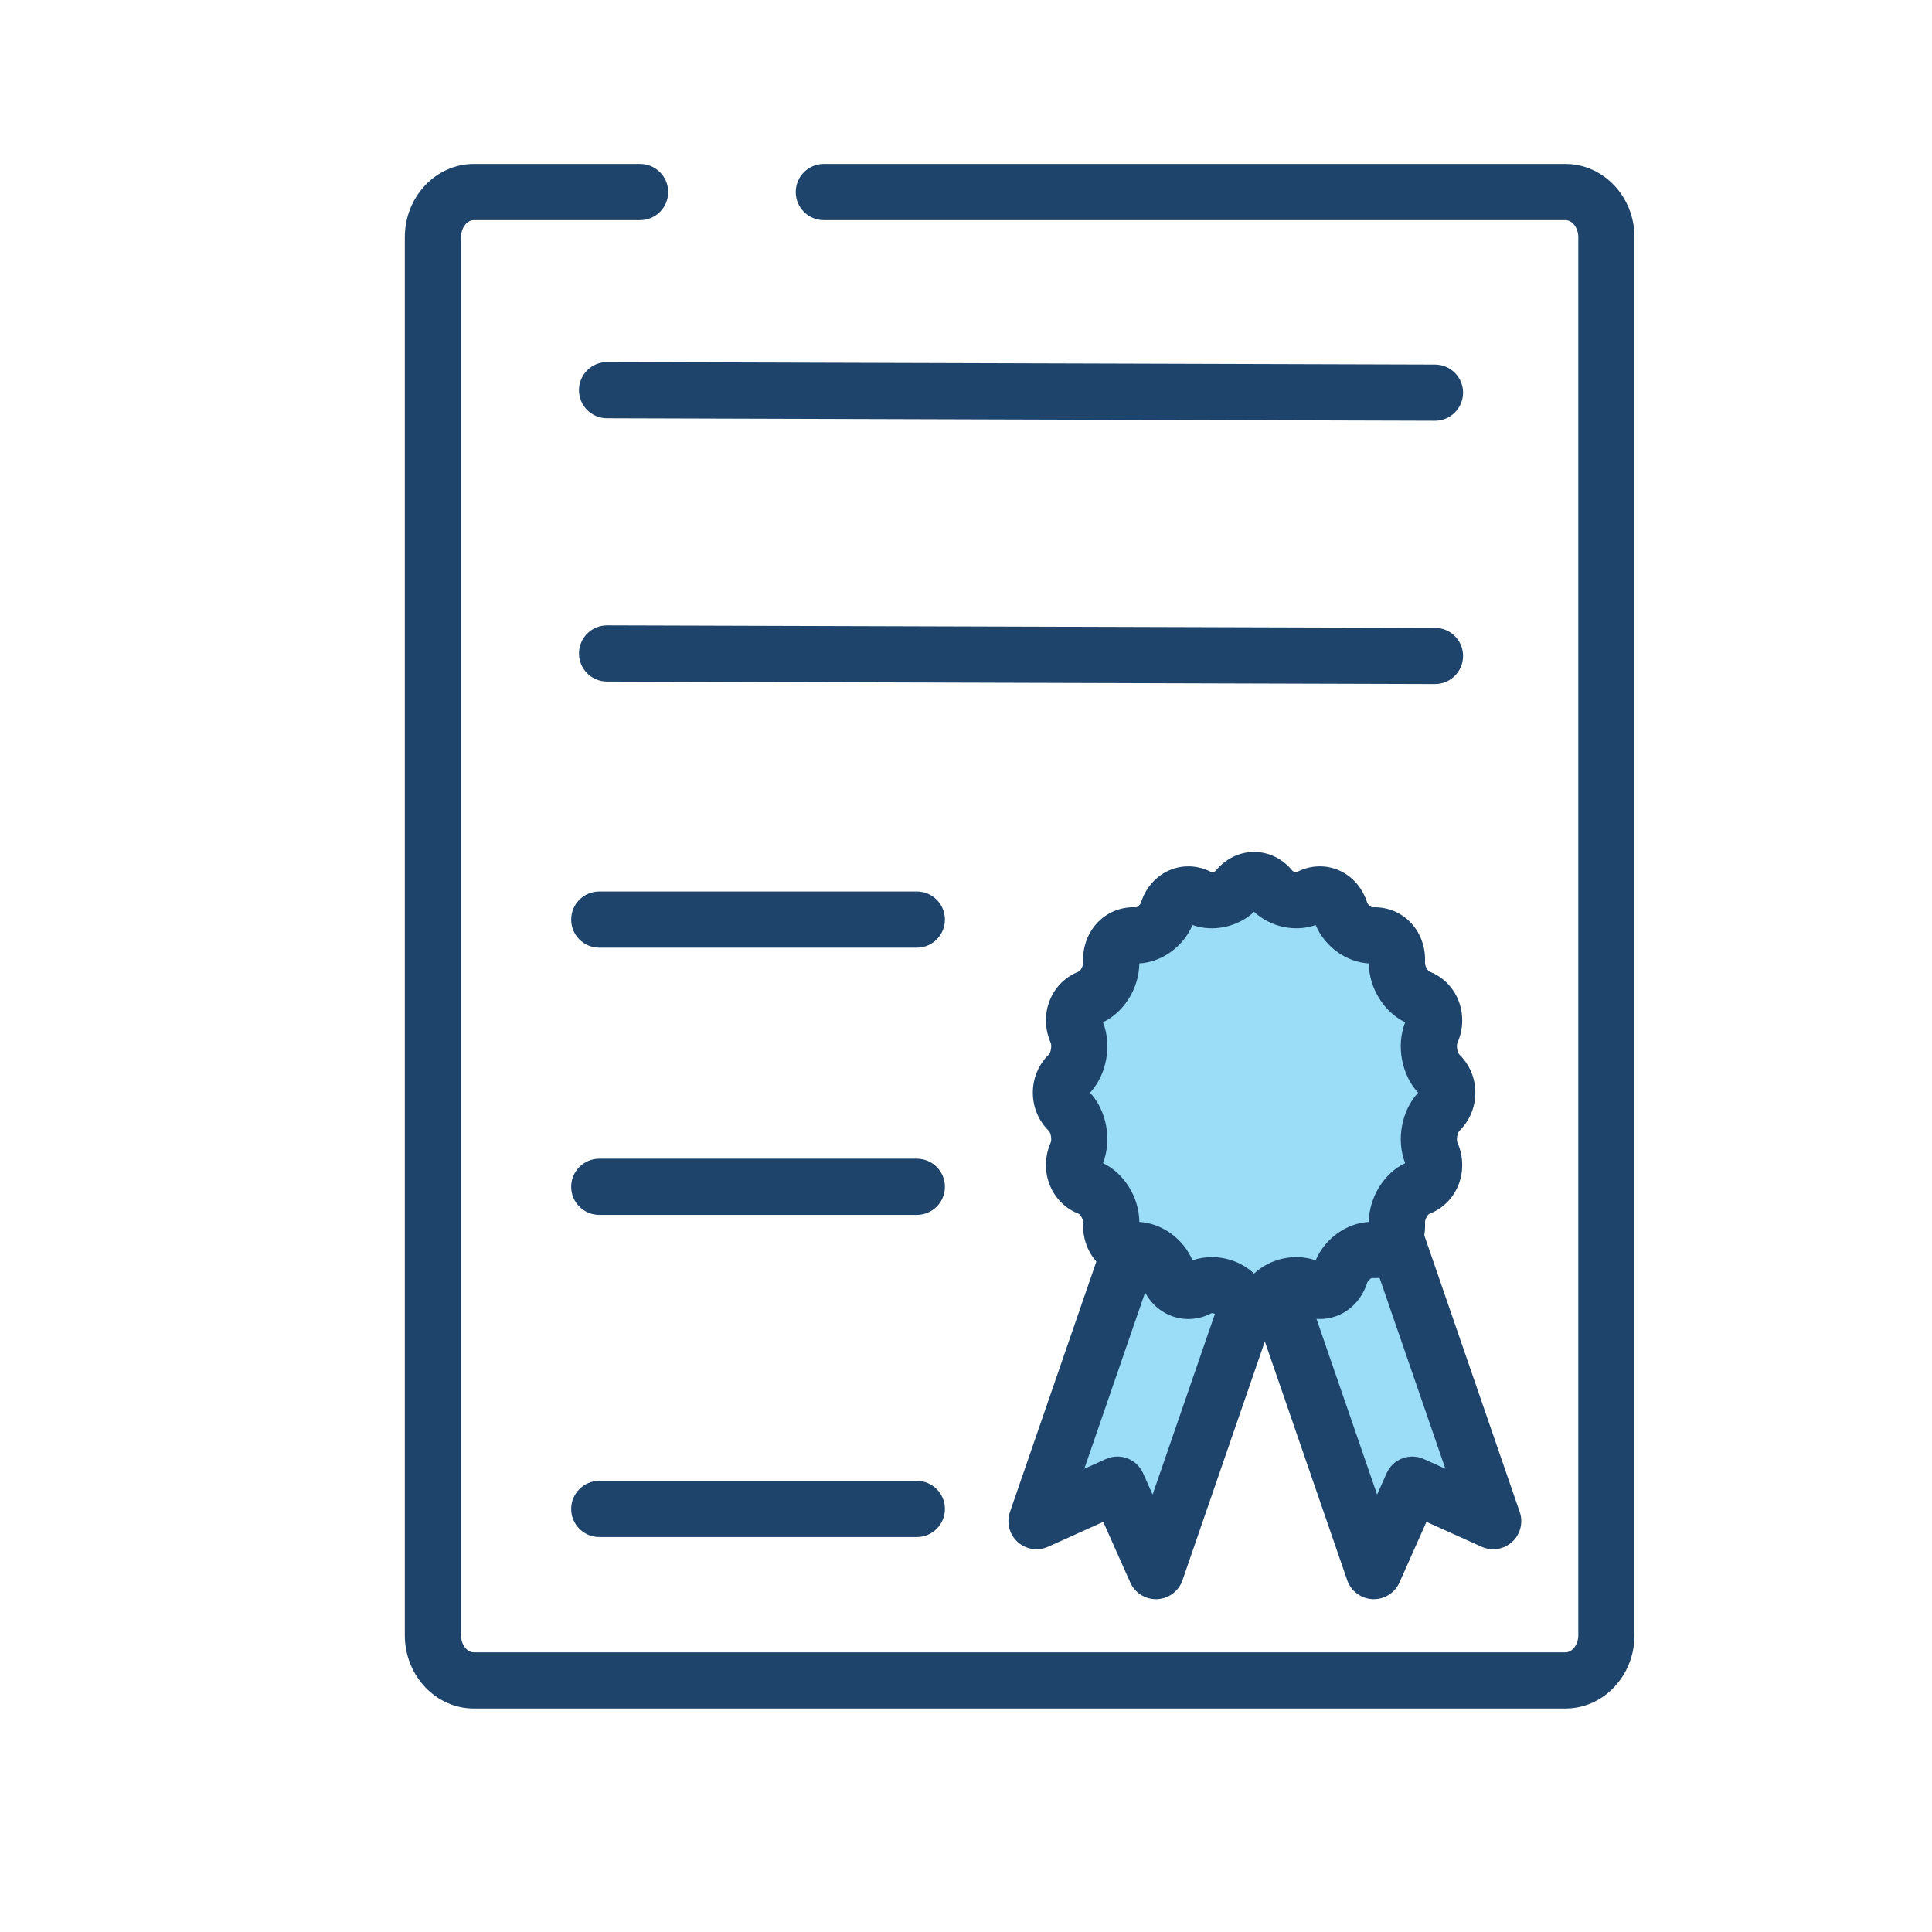 <?xml version="1.0" standalone="no"?>
<!DOCTYPE svg PUBLIC "-//W3C//DTD SVG 1.1//EN" "http://www.w3.org/Graphics/SVG/1.1/DTD/svg11.dtd">
<svg xmlns="http://www.w3.org/2000/svg" xmlns:xlink="http://www.w3.org/1999/xlink" version="1.1" id="body_1" width="1440" height="1440">

<defs>
    <clipPath  id="1">

    <path id=""  clip-rule="evenodd" transform="matrix(1 0 0 1 0 0)"  d="M0 1080L0 0L0 0L1080 0L1080 0L1080 1080L1080 1080L0 1080z" />    </clipPath>
    <clipPath  id="2">

    <path id=""  clip-rule="evenodd" transform="matrix(1 0 0 1 0 0)"  d="M0 0L1080 0L1080 0L1080 1080L1080 1080L0 1080z" />    </clipPath>
</defs>

<g transform="matrix(1.333 0 0 1.333 0 0)">
	<g clip-path="url(#1)" >
    <path id=""  transform="matrix(1 0 0 -1 0 1080)"  d="M646.328 201.533L624.8 249.869L624.8 249.869L579.555 229.455L579.555 229.455L646.481 423.451L646.481 423.451L713.255 395.53z" stroke="none" fill="#9BDCF6" fill-rule="nonzero" />
		<g clip-path="url(#2)" >
    <path id=""  transform="matrix(1 0 0 -1 0 1080)"  d="M646.333 185.823C 640.146 185.823 634.522 189.454 631.986 195.139L631.986 195.139L616.872 229.059L616.872 229.059L586.021 215.137C 580.304 212.554 573.617 213.623 568.974 217.846C 564.342 222.075 562.665 228.649 564.71 234.576L564.71 234.576L631.638 428.575C 633.049 432.676 636.107 436.01 640.064 437.784C 644.022 439.563 648.531 439.63 652.55 437.942L652.55 437.942L719.315 410.022C 726.953 406.825 730.798 398.24 728.099 390.408L728.099 390.408L661.181 196.407C 659.074 190.314 653.46 186.12 647.018 185.839C 646.783 185.829 646.558 185.823 646.333 185.823M624.797 265.575C 626.689 265.575 628.581 265.233 630.391 264.548C 634.297 263.06 637.446 260.079 639.144 256.26L639.144 256.26L644.472 244.305L644.472 244.305L693.597 386.726L693.597 386.726L655.873 402.5L655.873 402.5L606.278 258.745L606.278 258.745L618.334 264.185C 620.39 265.111 622.588 265.575 624.797 265.575" stroke="none" fill="#1E446C" fill-rule="nonzero" />
    <path id=""  transform="matrix(1 0 0 -1 0 1080)"  d="M768.139 201.533L789.667 249.869L789.667 249.869L834.912 229.455L834.912 229.455L767.986 423.451L767.986 423.451L701.213 395.53z" stroke="none" fill="#9BDCF6" fill-rule="nonzero" />
    <path id=""  transform="matrix(1 0 0 -1 0 1080)"  d="M768.143 185.824C 767.918 185.824 767.693 185.829 767.458 185.84C 761.016 186.121 755.402 190.308 753.295 196.408L753.295 196.408L686.367 390.408C 683.667 398.241 687.512 406.826 695.151 410.022L695.151 410.022L761.926 437.943C 765.934 439.625 770.444 439.564 774.412 437.785C 778.369 436.011 781.427 432.677 782.838 428.576L782.838 428.576L849.756 234.576C 851.801 228.65 850.124 222.075 845.492 217.847C 840.849 213.623 834.151 212.555 828.445 215.137L828.445 215.137L797.594 229.059L797.594 229.059L782.49 195.14C 779.964 189.46 774.33 185.824 768.143 185.824M720.869 386.727L770.004 244.311L770.004 244.311L775.322 256.26C 777.019 260.074 780.169 263.06 784.075 264.548C 788.002 266.031 792.317 265.908 796.131 264.185L796.131 264.185L808.188 258.745L808.188 258.745L758.603 402.5z" stroke="none" fill="#1E446C" fill-rule="nonzero" />
    <path id=""  transform="matrix(1 0 0 -1 0 1080)"  d="M691.936 583.201C 697.038 589.513 705.388 589.513 710.49 583.201C 715.593 576.889 725.419 574.737 732.327 578.419C 739.235 582.101 746.949 578.583 749.469 570.602C 751.989 562.62 760.32 556.492 767.982 556.983C 775.644 557.474 781.548 550.974 781.102 542.539C 780.655 534.103 786.222 524.931 793.471 522.157C 800.721 519.383 803.916 510.89 800.572 503.285C 797.227 495.679 799.182 484.86 804.915 479.243C 810.649 473.625 810.649 464.433 804.915 458.816C 799.182 453.198 797.227 442.379 800.572 434.774C 803.916 427.168 800.721 418.676 793.471 415.901C 786.222 413.127 780.655 403.955 781.102 395.52C 781.548 387.084 775.644 380.584 767.982 381.076C 760.32 381.567 751.989 375.438 749.469 367.457C 746.949 359.476 739.235 355.958 732.327 359.64C 725.419 363.322 715.593 361.17 710.49 354.858C 705.388 348.545 697.038 348.545 691.936 354.858C 686.834 361.17 677.007 363.322 670.099 359.64C 663.191 355.958 655.477 359.476 652.957 367.457C 650.437 375.438 642.106 381.567 634.444 381.076C 626.782 380.584 620.878 387.084 621.324 395.52C 621.771 403.955 616.204 413.127 608.955 415.901C 601.705 418.676 598.51 427.168 601.854 434.774C 605.199 442.379 603.244 453.198 597.511 458.816C 591.777 464.433 591.777 473.625 597.511 479.243C 603.244 484.86 605.199 495.679 601.854 503.285C 598.51 510.89 601.705 519.383 608.955 522.157C 616.204 524.931 621.771 534.103 621.324 542.539C 620.878 550.974 626.782 557.474 634.444 556.983C 642.106 556.492 650.437 562.62 652.957 570.602C 655.477 578.583 663.191 582.101 670.099 578.419C 677.007 574.737 686.834 576.889 691.936 583.201" stroke="none" fill="#9BDCF6" fill-rule="nonzero" />
    <path id=""  transform="matrix(1 0 0 -1 0 1080)"  d="M701.215 334.416C 692.983 334.416 685.15 338.266 679.72 344.984C 679.342 345.45 677.992 345.894 677.307 345.7C 670.231 341.901 661.784 341.421 654.36 344.453C 646.609 347.618 640.647 354.28 637.978 362.736C 637.59 363.948 635.933 365.267 635.136 365.405C 627.568 364.92 619.848 367.773 614.265 373.295C 608.323 379.169 605.174 387.565 605.634 396.339C 605.726 398.133 604.182 400.736 603.2 401.298C 595.95 404.064 590.183 409.673 587.115 417.031C 583.945 424.608 584.078 433.382 587.473 441.097C 588.219 442.8 587.524 446.543 586.512 447.606C 580.703 453.292 577.503 460.9 577.503 469.029C 577.503 477.159 580.703 484.767 586.522 490.468C 587.524 491.516 588.219 495.259 587.473 496.966C 584.078 504.677 583.945 513.451 587.115 521.028C 590.183 528.385 595.95 533.994 603.343 536.827C 604.192 537.328 605.726 539.925 605.634 541.699C 605.174 550.494 608.323 558.889 614.265 564.764C 619.848 570.281 627.558 573.185 635.442 572.658C 635.933 572.791 637.59 574.11 637.989 575.343C 640.647 583.779 646.609 590.441 654.36 593.606C 661.815 596.638 670.241 596.142 677.491 592.282C 677.921 592.164 679.342 592.599 679.72 593.074L679.72 593.074L679.731 593.079C 685.161 599.793 692.983 603.638 701.215 603.638C 709.447 603.638 717.27 599.793 722.7 593.079C 723.088 592.599 724.561 592.185 725.113 592.353C 732.21 596.152 740.646 596.628 748.05 593.611C 755.801 590.451 761.773 583.794 764.442 575.343C 764.841 574.1 766.497 572.791 767.295 572.653C 774.913 573.083 782.582 570.276 788.176 564.749C 794.117 558.874 797.257 550.473 796.786 541.699C 796.694 539.936 798.238 537.328 799.23 536.766C 806.48 533.994 812.238 528.391 815.305 521.038C 818.475 513.456 818.342 504.682 814.947 496.961C 814.201 495.259 814.896 491.521 815.909 490.463C 821.727 484.767 824.928 477.159 824.928 469.029C 824.928 460.9 821.727 453.292 815.909 447.591C 814.896 446.538 814.201 442.8 814.947 441.092C 818.342 433.377 818.475 424.603 815.305 417.021C 812.238 409.668 806.48 404.064 799.087 401.232C 798.249 400.731 796.694 398.123 796.786 396.339C 797.257 387.585 794.117 379.185 788.176 373.31C 782.593 367.783 775.005 364.92 766.978 365.4C 766.497 365.267 764.841 363.958 764.452 362.736C 761.773 354.264 755.801 347.607 748.05 344.448C 740.636 341.421 732.21 341.906 724.939 345.777C 724.489 345.905 723.078 345.439 722.7 344.979C 717.28 338.266 709.447 334.416 701.215 334.416M677.573 377.099C 686.173 377.099 694.844 373.862 701.215 367.89C 710.316 376.408 724.111 379.359 735.646 375.289C 740.83 387.437 752.764 396.037 765.372 396.763C 765.536 410.563 773.88 424.005 785.691 429.639C 780.609 442.621 783.646 459.054 792.941 469.029C 783.636 479.01 780.609 495.463 785.691 508.414C 773.85 514.064 765.485 527.557 765.372 541.296C 752.764 542.022 740.82 550.632 735.646 562.765C 724.101 558.68 710.306 561.64 701.215 570.163C 692.124 561.64 678.33 558.664 666.785 562.77C 661.58 550.616 649.636 542.027 637.048 541.296C 636.905 527.501 628.56 514.049 616.729 508.414C 621.811 495.438 618.774 479.005 609.489 469.029C 618.784 459.039 621.811 442.59 616.729 429.644C 628.581 423.995 636.946 410.496 637.048 396.763C 649.656 396.032 661.6 387.427 666.785 375.289C 670.241 376.511 673.902 377.099 677.573 377.099M704.15 573.323L704.15 573.318z" stroke="none" fill="#1E446C" fill-rule="nonzero" />
    <path id=""  transform="matrix(1 0 0 -1 0 1080)"  d="M875.3 124.694L264.969 124.694C 243.678 124.694 226.356 143.049 226.356 165.613L226.356 165.613L226.356 947.412C 226.356 969.975 243.678 988.33 264.969 988.33L264.969 988.33L357.902 988.33C 366.573 988.33 373.608 981.3 373.608 972.623C 373.608 963.947 366.573 956.916 357.902 956.916L357.902 956.916L264.969 956.916C 261.062 956.916 257.77 952.565 257.77 947.412L257.77 947.412L257.77 165.613C 257.77 160.459 261.062 156.108 264.969 156.108L264.969 156.108L875.3 156.108C 879.206 156.108 882.499 160.459 882.499 165.613L882.499 165.613L882.499 947.412C 882.499 952.565 879.206 956.916 875.3 956.916L875.3 956.916L460.641 956.916C 451.969 956.916 444.934 963.947 444.934 972.623C 444.934 981.3 451.969 988.33 460.641 988.33L460.641 988.33L875.3 988.33C 896.59 988.33 913.913 969.975 913.913 947.412L913.913 947.412L913.913 165.613C 913.913 143.049 896.59 124.694 875.3 124.694" stroke="none" fill="#1E446C" fill-rule="nonzero" />
    <path id=""  transform="matrix(1 0 0 -1 0 1080)"  d="M802.359 844.743L802.308 844.743L802.308 844.743L339.383 846.139C 330.711 846.164 323.696 853.22 323.727 861.892C 323.757 870.553 330.783 877.553 339.434 877.553L339.434 877.553L339.485 877.553L339.485 877.553L802.41 876.157C 811.082 876.131 818.097 869.075 818.066 860.404C 818.035 851.743 811.01 844.743 802.359 844.743" stroke="none" fill="#1E446C" fill-rule="nonzero" />
    <path id=""  transform="matrix(1 0 0 -1 0 1080)"  d="M802.359 697.521L802.308 697.521L802.308 697.521L339.383 698.918C 330.711 698.942 323.696 705.999 323.727 714.67C 323.757 723.332 330.783 730.332 339.434 730.332L339.434 730.332L339.485 730.332L339.485 730.332L802.41 728.936C 811.082 728.909 818.097 721.854 818.066 713.183C 818.035 704.521 811.01 697.521 802.359 697.521" stroke="none" fill="#1E446C" fill-rule="nonzero" />
    <path id=""  transform="matrix(1 0 0 -1 0 1080)"  d="M512.64 550.111L335.078 550.111C 326.406 550.111 319.371 557.14 319.371 565.817C 319.371 574.494 326.406 581.524 335.078 581.524L335.078 581.524L512.64 581.524C 521.312 581.524 528.347 574.494 528.347 565.817C 528.347 557.14 521.312 550.111 512.64 550.111" stroke="none" fill="#1E446C" fill-rule="nonzero" />
    <path id=""  transform="matrix(1 0 0 -1 0 1080)"  d="M512.64 400.705L335.078 400.705C 326.406 400.705 319.371 407.735 319.371 416.412C 319.371 425.089 326.406 432.119 335.078 432.119L335.078 432.119L512.64 432.119C 521.312 432.119 528.347 425.089 528.347 416.412C 528.347 407.735 521.312 400.705 512.64 400.705" stroke="none" fill="#1E446C" fill-rule="nonzero" />
    <path id=""  transform="matrix(1 0 0 -1 0 1080)"  d="M512.64 220.577L335.078 220.577C 326.406 220.577 319.371 227.607 319.371 236.284C 319.371 244.961 326.406 251.991 335.078 251.991L335.078 251.991L512.64 251.991C 521.312 251.991 528.347 244.961 528.347 236.284C 528.347 227.607 521.312 220.577 512.64 220.577" stroke="none" fill="#1E446C" fill-rule="nonzero" />
		</g>
	</g>
</g>
</svg>